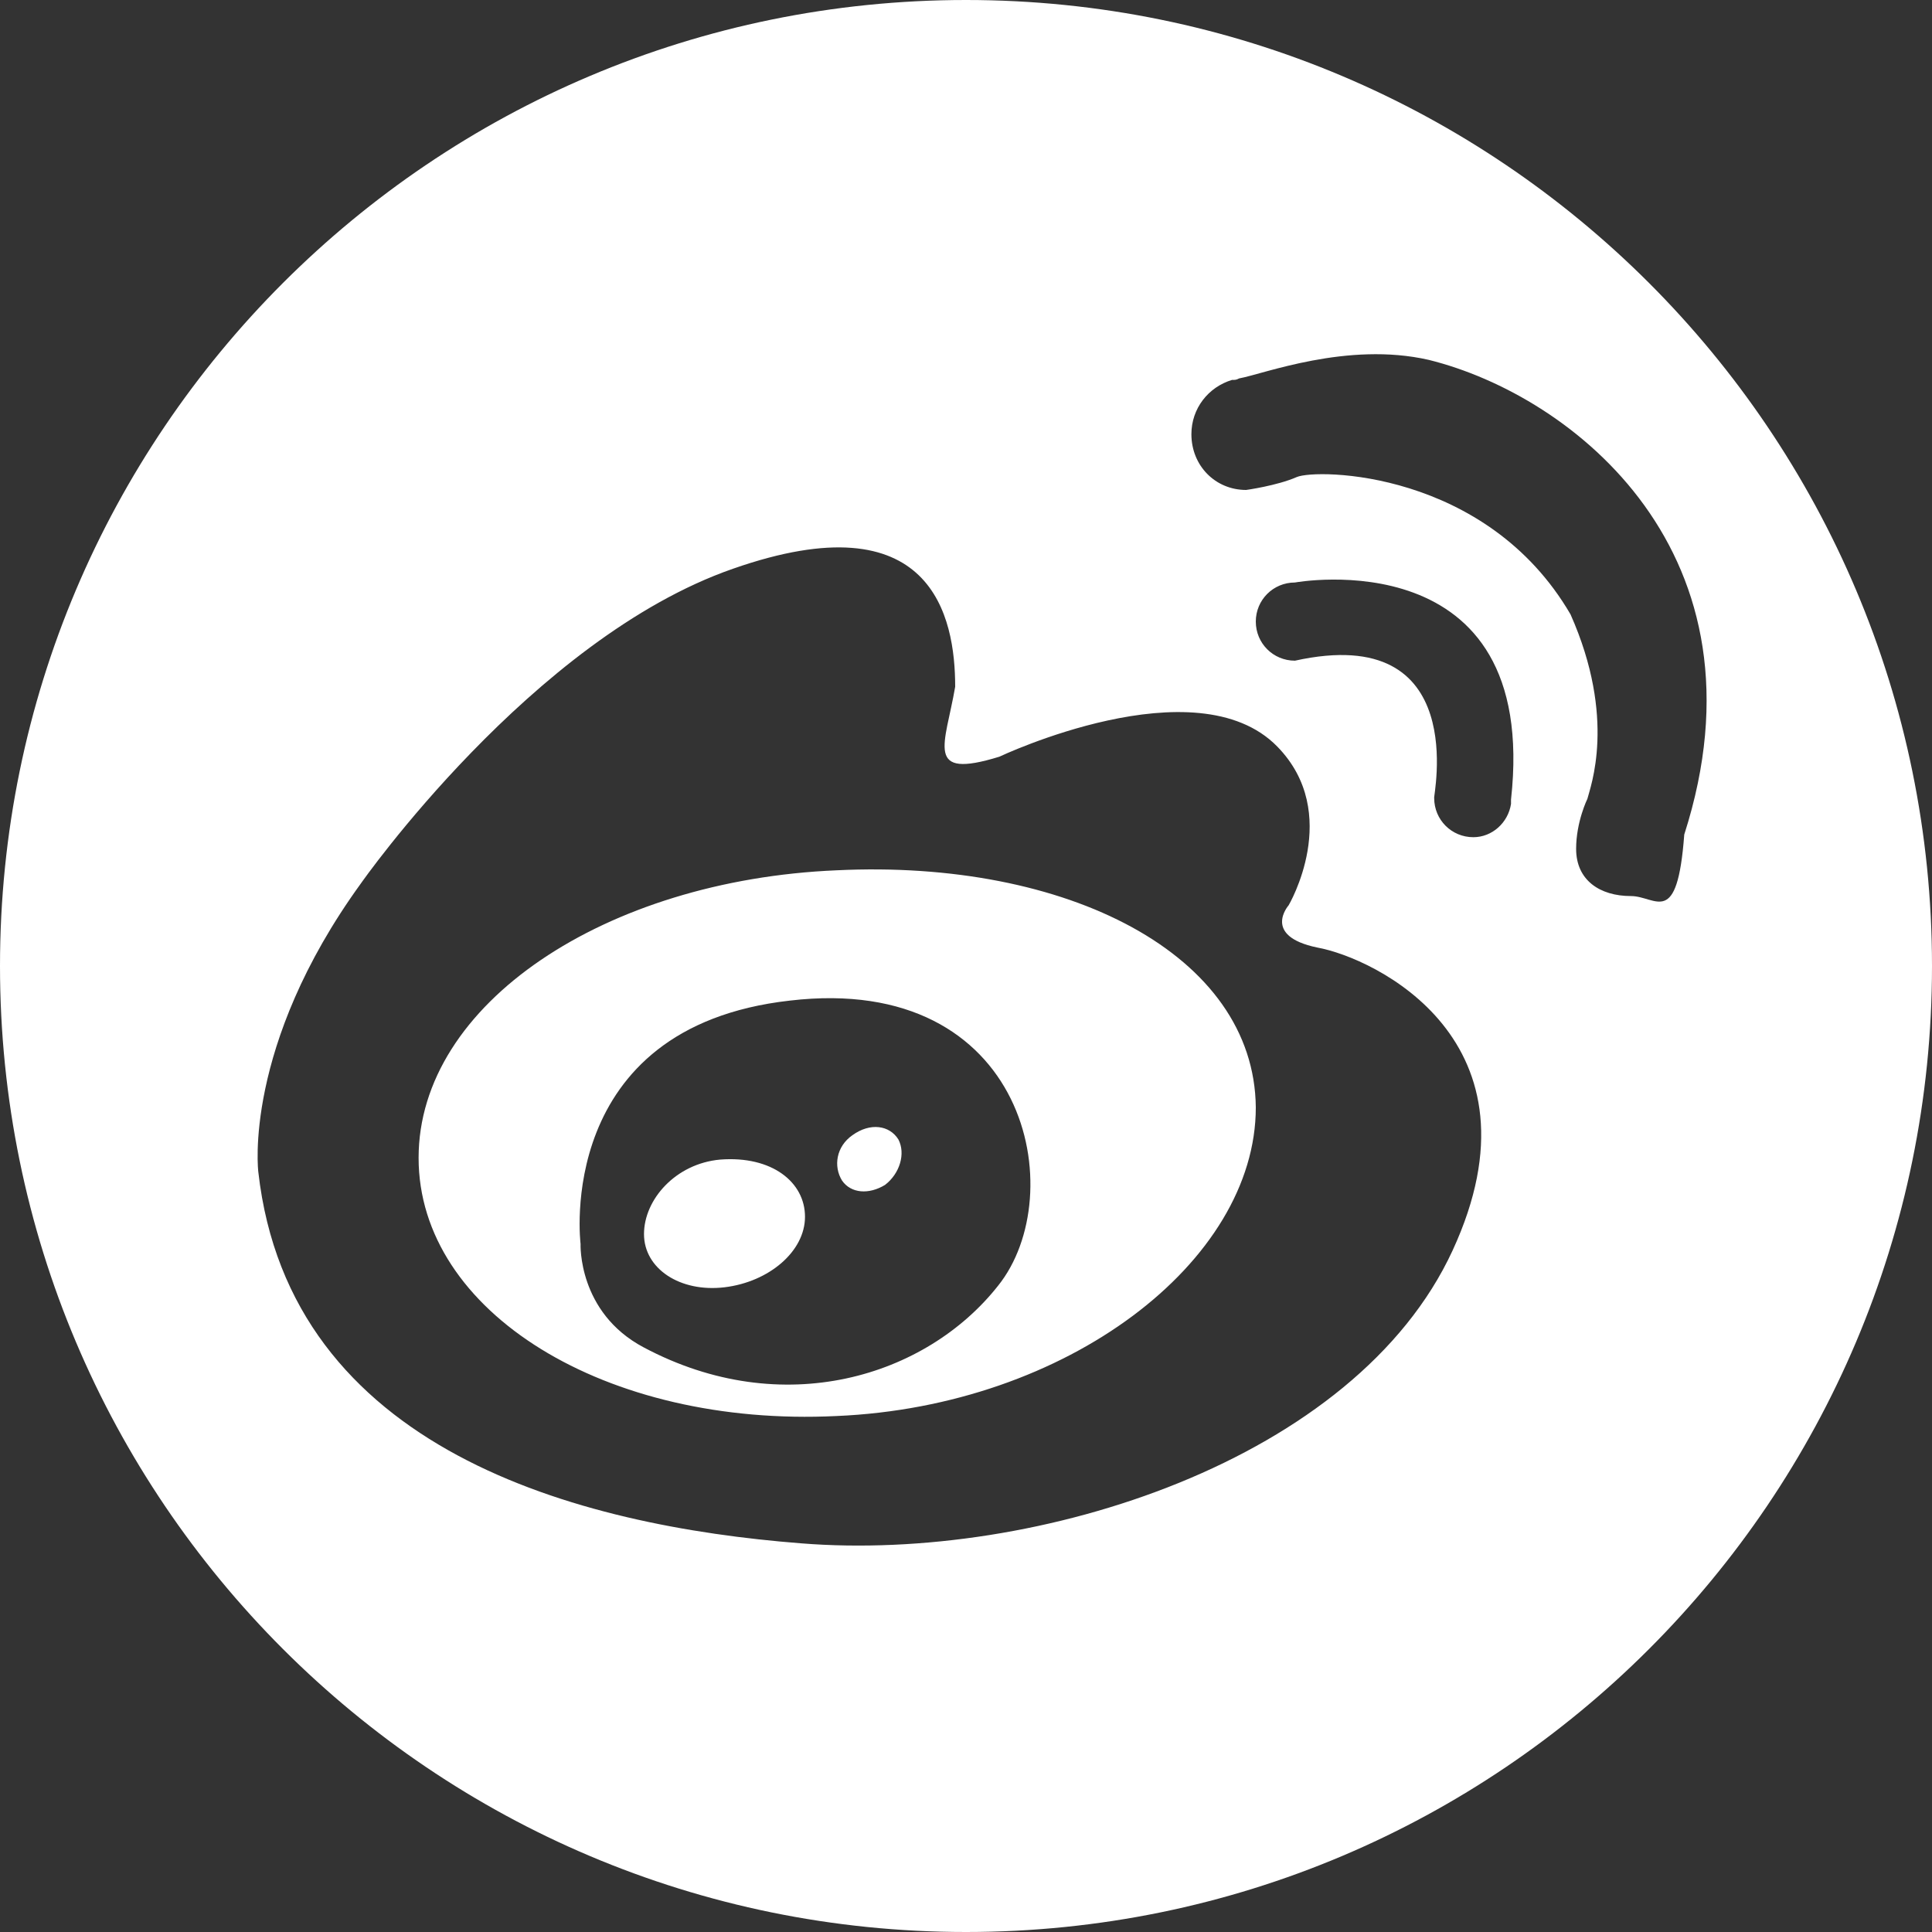 <?xml version="1.0" encoding="UTF-8"?>
<svg width="30px" height="30px" viewBox="0 0 30 30" version="1.1" xmlns="http://www.w3.org/2000/svg" xmlns:xlink="http://www.w3.org/1999/xlink">
    <rect x="0" y="0" width="30" height="30" fill="#333333" stroke="none"/>
    <title>icon / wechat white备份</title>
    <g id="控件" stroke="none" stroke-width="1" fill="none" fill-rule="evenodd">
        <g id="中文/电脑版/底部" transform="translate(-196, -718)" fill="#FFFFFF" fill-rule="nonzero">
            <g id="编组-4" transform="translate(120, 718)">
                <g id="icon-/-wechat-white备份" transform="translate(76, 0)">
                    <path d="M15,0 C6.717,0 0,6.717 0,15 C0,23.283 6.717,30 15,30 C23.283,30 30,23.283 30,15 C30,6.717 23.283,0 15,0 Z M11.183,18.006 C10.491,18.068 10,18.626 10,19.163 C10,19.699 10.558,20.071 11.25,19.989 C11.942,19.906 12.5,19.431 12.5,18.894 C12.5,18.357 11.987,17.944 11.183,18.006 L11.183,18.006 Z M12.989,13.514 C9.406,13.666 6.5,15.583 6.5,17.98 C6.5,20.376 9.406,22.163 12.989,21.988 C16.572,21.836 19.5,19.592 19.5,17.196 C19.478,14.821 16.572,13.34 12.989,13.514 Z M15.497,19.966 C14.383,21.378 12.156,22.072 9.995,20.922 C8.97,20.379 9.015,19.315 9.015,19.315 C9.015,19.315 8.592,15.95 12.267,15.537 C15.964,15.103 16.633,18.555 15.497,19.966 Z M13.237,17.627 C12.984,17.803 12.938,18.112 13.076,18.333 C13.214,18.531 13.49,18.553 13.743,18.399 C13.973,18.222 14.065,17.913 13.95,17.693 C13.812,17.472 13.513,17.428 13.237,17.627 Z M22.555,19.419 C21.05,22.676 16.115,24.259 12.442,23.965 C8.968,23.694 4.498,22.518 4.011,18.197 C4.011,18.197 3.767,16.252 5.604,13.718 C5.604,13.718 8.26,9.918 11.38,8.832 C14.478,7.746 14.832,9.579 14.832,10.664 C14.677,11.569 14.345,12.112 15.518,11.75 C15.518,11.75 18.572,10.302 19.833,11.592 C20.851,12.632 20.01,14.057 20.01,14.057 C20.01,14.057 19.59,14.533 20.453,14.713 C21.338,14.872 24.06,16.161 22.555,19.419 L22.555,19.419 Z M20.108,10.259 C19.77,10.259 19.5,9.989 19.5,9.652 C19.5,9.315 19.77,9.045 20.108,9.045 C20.108,9.045 23.913,8.349 23.463,12.416 L23.463,12.483 C23.418,12.775 23.17,13 22.878,13 C22.54,13 22.27,12.73 22.27,12.393 C22.247,12.393 22.855,9.652 20.108,10.259 Z M26.153,12.959 C26.044,14.425 25.717,13.914 25.325,13.914 C24.845,13.914 24.474,13.67 24.474,13.181 C24.474,12.759 24.649,12.404 24.649,12.404 C24.692,12.226 25.107,11.161 24.387,9.54 C23.079,7.297 20.441,7.275 20.135,7.408 C19.83,7.542 19.35,7.608 19.35,7.608 C18.871,7.608 18.5,7.231 18.5,6.742 C18.5,6.343 18.762,6.01 19.132,5.899 L19.154,5.899 C19.176,5.899 19.198,5.899 19.241,5.876 C19.612,5.81 20.92,5.299 22.185,5.588 C24.431,6.143 27.549,8.607 26.153,12.959 L26.153,12.959 Z" id="形状备份"></path>
                </g>
            </g>
        </g>
    </g>
</svg>